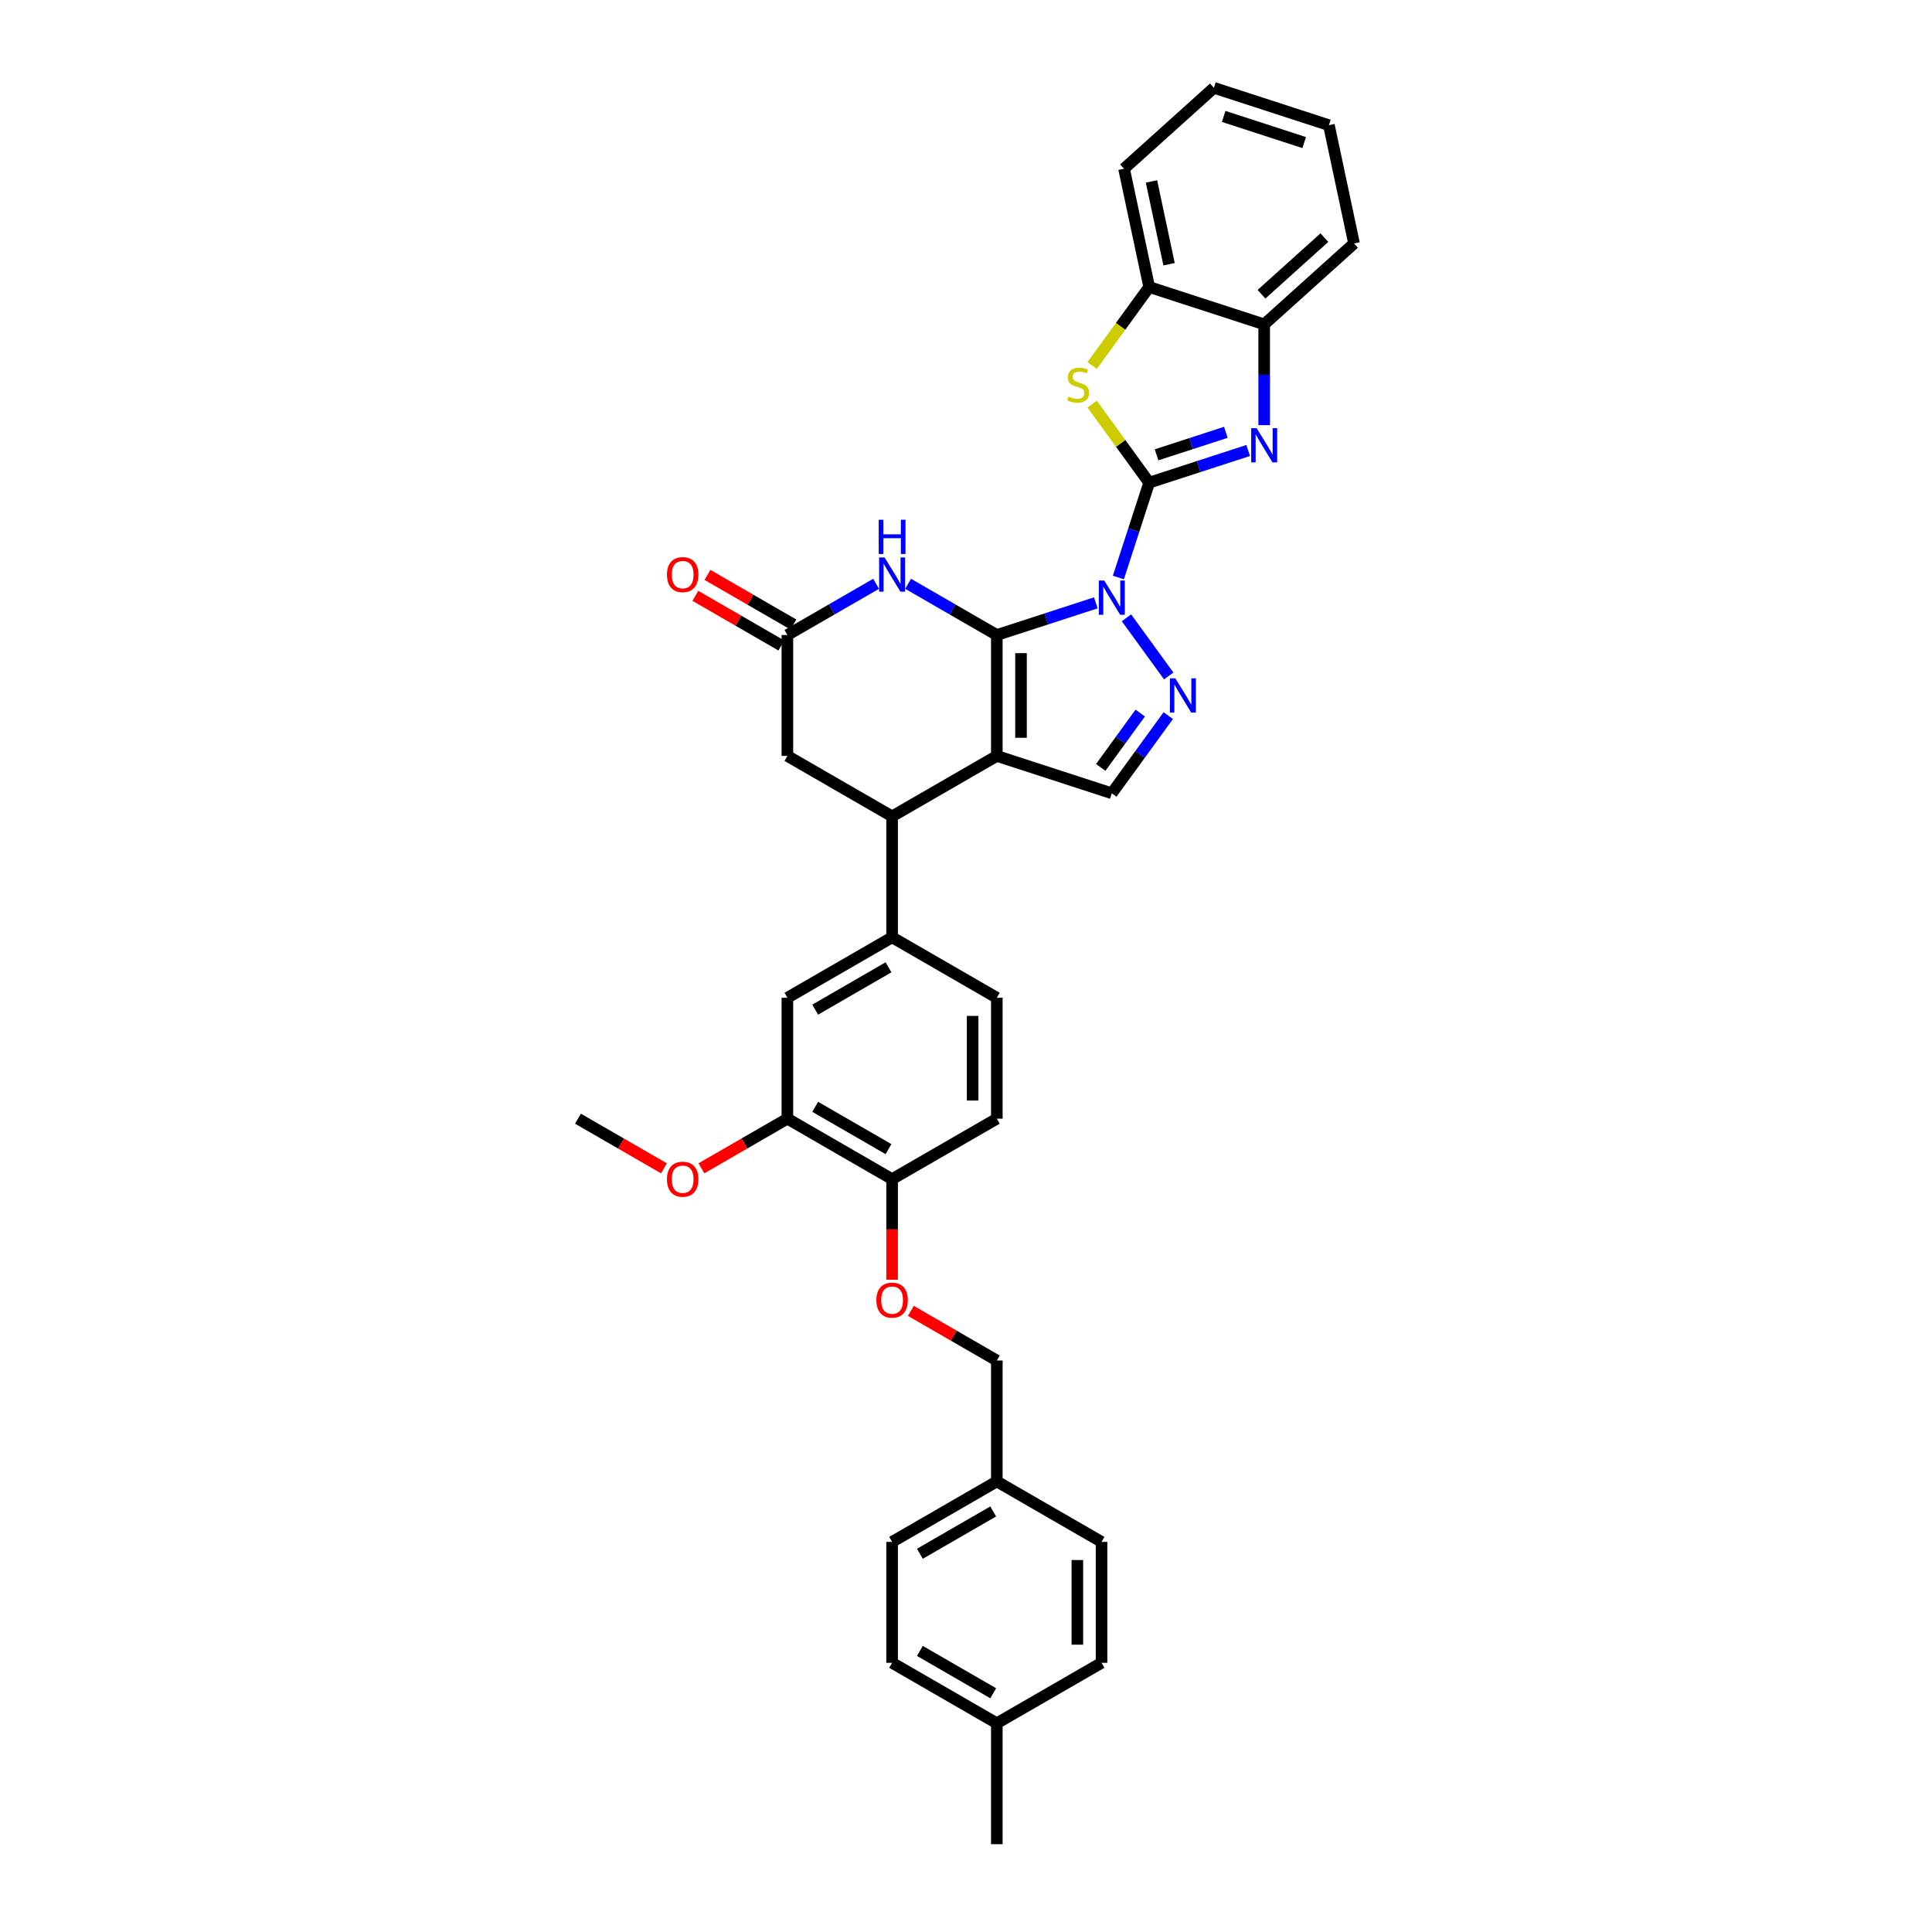 <?xml version='1.0' encoding='iso-8859-1'?>
<svg version='1.1' baseProfile='full'
              xmlns='http://www.w3.org/2000/svg'
                      xmlns:rdkit='http://www.rdkit.org/xml'
                      xmlns:xlink='http://www.w3.org/1999/xlink'
                  xml:space='preserve'
width='1000px' height='1000px' viewBox='0 0 1000 1000'>
<!-- END OF HEADER -->
<rect style='opacity:1.0;fill:#FFFFFF;stroke:none' width='1000' height='1000' x='0' y='0'> </rect>
<path class='bond-0' d='M 567.191,312.034 L 541.572,320.358' style='fill:none;fill-rule:evenodd;stroke:#0000FF;stroke-width:6px;stroke-linecap:butt;stroke-linejoin:miter;stroke-opacity:1' />
<path class='bond-0' d='M 541.572,320.358 L 515.954,328.682' style='fill:none;fill-rule:evenodd;stroke:#000000;stroke-width:6px;stroke-linecap:butt;stroke-linejoin:miter;stroke-opacity:1' />
<path class='bond-1' d='M 578.865,298.915 L 586.841,274.367' style='fill:none;fill-rule:evenodd;stroke:#0000FF;stroke-width:6px;stroke-linecap:butt;stroke-linejoin:miter;stroke-opacity:1' />
<path class='bond-1' d='M 586.841,274.367 L 594.818,249.819' style='fill:none;fill-rule:evenodd;stroke:#000000;stroke-width:6px;stroke-linecap:butt;stroke-linejoin:miter;stroke-opacity:1' />
<path class='bond-3' d='M 583.053,319.769 L 604.923,349.87' style='fill:none;fill-rule:evenodd;stroke:#0000FF;stroke-width:6px;stroke-linecap:butt;stroke-linejoin:miter;stroke-opacity:1' />
<path class='bond-2' d='M 515.954,328.682 L 515.954,391.268' style='fill:none;fill-rule:evenodd;stroke:#000000;stroke-width:6px;stroke-linecap:butt;stroke-linejoin:miter;stroke-opacity:1' />
<path class='bond-2' d='M 528.471,338.07 L 528.471,381.88' style='fill:none;fill-rule:evenodd;stroke:#000000;stroke-width:6px;stroke-linecap:butt;stroke-linejoin:miter;stroke-opacity:1' />
<path class='bond-5' d='M 515.954,328.682 L 492.997,315.427' style='fill:none;fill-rule:evenodd;stroke:#000000;stroke-width:6px;stroke-linecap:butt;stroke-linejoin:miter;stroke-opacity:1' />
<path class='bond-5' d='M 492.997,315.427 L 470.039,302.173' style='fill:none;fill-rule:evenodd;stroke:#0000FF;stroke-width:6px;stroke-linecap:butt;stroke-linejoin:miter;stroke-opacity:1' />
<path class='bond-4' d='M 594.818,249.819 L 620.436,241.495' style='fill:none;fill-rule:evenodd;stroke:#000000;stroke-width:6px;stroke-linecap:butt;stroke-linejoin:miter;stroke-opacity:1' />
<path class='bond-4' d='M 620.436,241.495 L 646.054,233.171' style='fill:none;fill-rule:evenodd;stroke:#0000FF;stroke-width:6px;stroke-linecap:butt;stroke-linejoin:miter;stroke-opacity:1' />
<path class='bond-4' d='M 598.635,235.417 L 616.568,229.59' style='fill:none;fill-rule:evenodd;stroke:#000000;stroke-width:6px;stroke-linecap:butt;stroke-linejoin:miter;stroke-opacity:1' />
<path class='bond-4' d='M 616.568,229.59 L 634.501,223.763' style='fill:none;fill-rule:evenodd;stroke:#0000FF;stroke-width:6px;stroke-linecap:butt;stroke-linejoin:miter;stroke-opacity:1' />
<path class='bond-6' d='M 594.818,249.819 L 580.048,229.489' style='fill:none;fill-rule:evenodd;stroke:#000000;stroke-width:6px;stroke-linecap:butt;stroke-linejoin:miter;stroke-opacity:1' />
<path class='bond-6' d='M 580.048,229.489 L 565.278,209.16' style='fill:none;fill-rule:evenodd;stroke:#CCCC00;stroke-width:6px;stroke-linecap:butt;stroke-linejoin:miter;stroke-opacity:1' />
<path class='bond-7' d='M 515.954,391.268 L 461.753,422.561' style='fill:none;fill-rule:evenodd;stroke:#000000;stroke-width:6px;stroke-linecap:butt;stroke-linejoin:miter;stroke-opacity:1' />
<path class='bond-35' d='M 515.954,391.268 L 575.477,410.609' style='fill:none;fill-rule:evenodd;stroke:#000000;stroke-width:6px;stroke-linecap:butt;stroke-linejoin:miter;stroke-opacity:1' />
<path class='bond-8' d='M 604.689,370.402 L 590.083,390.505' style='fill:none;fill-rule:evenodd;stroke:#0000FF;stroke-width:6px;stroke-linecap:butt;stroke-linejoin:miter;stroke-opacity:1' />
<path class='bond-8' d='M 590.083,390.505 L 575.477,410.609' style='fill:none;fill-rule:evenodd;stroke:#000000;stroke-width:6px;stroke-linecap:butt;stroke-linejoin:miter;stroke-opacity:1' />
<path class='bond-8' d='M 590.181,369.076 L 579.956,383.148' style='fill:none;fill-rule:evenodd;stroke:#0000FF;stroke-width:6px;stroke-linecap:butt;stroke-linejoin:miter;stroke-opacity:1' />
<path class='bond-8' d='M 579.956,383.148 L 569.732,397.22' style='fill:none;fill-rule:evenodd;stroke:#000000;stroke-width:6px;stroke-linecap:butt;stroke-linejoin:miter;stroke-opacity:1' />
<path class='bond-11' d='M 654.341,220.051 L 654.341,193.972' style='fill:none;fill-rule:evenodd;stroke:#0000FF;stroke-width:6px;stroke-linecap:butt;stroke-linejoin:miter;stroke-opacity:1' />
<path class='bond-11' d='M 654.341,193.972 L 654.341,167.892' style='fill:none;fill-rule:evenodd;stroke:#000000;stroke-width:6px;stroke-linecap:butt;stroke-linejoin:miter;stroke-opacity:1' />
<path class='bond-9' d='M 453.466,302.173 L 430.509,315.427' style='fill:none;fill-rule:evenodd;stroke:#0000FF;stroke-width:6px;stroke-linecap:butt;stroke-linejoin:miter;stroke-opacity:1' />
<path class='bond-9' d='M 430.509,315.427 L 407.551,328.682' style='fill:none;fill-rule:evenodd;stroke:#000000;stroke-width:6px;stroke-linecap:butt;stroke-linejoin:miter;stroke-opacity:1' />
<path class='bond-12' d='M 565.278,189.21 L 580.048,168.881' style='fill:none;fill-rule:evenodd;stroke:#CCCC00;stroke-width:6px;stroke-linecap:butt;stroke-linejoin:miter;stroke-opacity:1' />
<path class='bond-12' d='M 580.048,168.881 L 594.818,148.552' style='fill:none;fill-rule:evenodd;stroke:#000000;stroke-width:6px;stroke-linecap:butt;stroke-linejoin:miter;stroke-opacity:1' />
<path class='bond-10' d='M 461.753,422.561 L 461.753,485.148' style='fill:none;fill-rule:evenodd;stroke:#000000;stroke-width:6px;stroke-linecap:butt;stroke-linejoin:miter;stroke-opacity:1' />
<path class='bond-37' d='M 461.753,422.561 L 407.551,391.268' style='fill:none;fill-rule:evenodd;stroke:#000000;stroke-width:6px;stroke-linecap:butt;stroke-linejoin:miter;stroke-opacity:1' />
<path class='bond-14' d='M 407.551,328.682 L 407.551,391.268' style='fill:none;fill-rule:evenodd;stroke:#000000;stroke-width:6px;stroke-linecap:butt;stroke-linejoin:miter;stroke-opacity:1' />
<path class='bond-18' d='M 410.681,323.262 L 388.43,310.416' style='fill:none;fill-rule:evenodd;stroke:#000000;stroke-width:6px;stroke-linecap:butt;stroke-linejoin:miter;stroke-opacity:1' />
<path class='bond-18' d='M 388.43,310.416 L 366.18,297.569' style='fill:none;fill-rule:evenodd;stroke:#FF0000;stroke-width:6px;stroke-linecap:butt;stroke-linejoin:miter;stroke-opacity:1' />
<path class='bond-18' d='M 404.422,334.102 L 382.172,321.256' style='fill:none;fill-rule:evenodd;stroke:#000000;stroke-width:6px;stroke-linecap:butt;stroke-linejoin:miter;stroke-opacity:1' />
<path class='bond-18' d='M 382.172,321.256 L 359.922,308.41' style='fill:none;fill-rule:evenodd;stroke:#FF0000;stroke-width:6px;stroke-linecap:butt;stroke-linejoin:miter;stroke-opacity:1' />
<path class='bond-13' d='M 461.753,485.148 L 407.551,516.441' style='fill:none;fill-rule:evenodd;stroke:#000000;stroke-width:6px;stroke-linecap:butt;stroke-linejoin:miter;stroke-opacity:1' />
<path class='bond-13' d='M 459.881,500.682 L 421.94,522.587' style='fill:none;fill-rule:evenodd;stroke:#000000;stroke-width:6px;stroke-linecap:butt;stroke-linejoin:miter;stroke-opacity:1' />
<path class='bond-19' d='M 461.753,485.148 L 515.954,516.441' style='fill:none;fill-rule:evenodd;stroke:#000000;stroke-width:6px;stroke-linecap:butt;stroke-linejoin:miter;stroke-opacity:1' />
<path class='bond-29' d='M 654.341,167.892 L 700.851,126.013' style='fill:none;fill-rule:evenodd;stroke:#000000;stroke-width:6px;stroke-linecap:butt;stroke-linejoin:miter;stroke-opacity:1' />
<path class='bond-29' d='M 652.942,152.308 L 685.499,122.993' style='fill:none;fill-rule:evenodd;stroke:#000000;stroke-width:6px;stroke-linecap:butt;stroke-linejoin:miter;stroke-opacity:1' />
<path class='bond-36' d='M 654.341,167.892 L 594.818,148.552' style='fill:none;fill-rule:evenodd;stroke:#000000;stroke-width:6px;stroke-linecap:butt;stroke-linejoin:miter;stroke-opacity:1' />
<path class='bond-30' d='M 594.818,148.552 L 581.805,87.333' style='fill:none;fill-rule:evenodd;stroke:#000000;stroke-width:6px;stroke-linecap:butt;stroke-linejoin:miter;stroke-opacity:1' />
<path class='bond-30' d='M 605.109,136.766 L 596.001,93.913' style='fill:none;fill-rule:evenodd;stroke:#000000;stroke-width:6px;stroke-linecap:butt;stroke-linejoin:miter;stroke-opacity:1' />
<path class='bond-15' d='M 407.551,516.441 L 407.551,579.027' style='fill:none;fill-rule:evenodd;stroke:#000000;stroke-width:6px;stroke-linecap:butt;stroke-linejoin:miter;stroke-opacity:1' />
<path class='bond-23' d='M 407.551,579.027 L 385.301,591.874' style='fill:none;fill-rule:evenodd;stroke:#000000;stroke-width:6px;stroke-linecap:butt;stroke-linejoin:miter;stroke-opacity:1' />
<path class='bond-23' d='M 385.301,591.874 L 363.051,604.72' style='fill:none;fill-rule:evenodd;stroke:#FF0000;stroke-width:6px;stroke-linecap:butt;stroke-linejoin:miter;stroke-opacity:1' />
<path class='bond-39' d='M 407.551,579.027 L 461.753,610.321' style='fill:none;fill-rule:evenodd;stroke:#000000;stroke-width:6px;stroke-linecap:butt;stroke-linejoin:miter;stroke-opacity:1' />
<path class='bond-39' d='M 421.94,572.881 L 459.881,594.786' style='fill:none;fill-rule:evenodd;stroke:#000000;stroke-width:6px;stroke-linecap:butt;stroke-linejoin:miter;stroke-opacity:1' />
<path class='bond-16' d='M 461.753,610.321 L 515.954,579.027' style='fill:none;fill-rule:evenodd;stroke:#000000;stroke-width:6px;stroke-linecap:butt;stroke-linejoin:miter;stroke-opacity:1' />
<path class='bond-17' d='M 461.753,610.321 L 461.753,636.35' style='fill:none;fill-rule:evenodd;stroke:#000000;stroke-width:6px;stroke-linecap:butt;stroke-linejoin:miter;stroke-opacity:1' />
<path class='bond-17' d='M 461.753,636.35 L 461.753,662.38' style='fill:none;fill-rule:evenodd;stroke:#FF0000;stroke-width:6px;stroke-linecap:butt;stroke-linejoin:miter;stroke-opacity:1' />
<path class='bond-21' d='M 471.454,678.508 L 493.704,691.354' style='fill:none;fill-rule:evenodd;stroke:#FF0000;stroke-width:6px;stroke-linecap:butt;stroke-linejoin:miter;stroke-opacity:1' />
<path class='bond-21' d='M 493.704,691.354 L 515.954,704.2' style='fill:none;fill-rule:evenodd;stroke:#000000;stroke-width:6px;stroke-linecap:butt;stroke-linejoin:miter;stroke-opacity:1' />
<path class='bond-20' d='M 515.954,516.441 L 515.954,579.027' style='fill:none;fill-rule:evenodd;stroke:#000000;stroke-width:6px;stroke-linecap:butt;stroke-linejoin:miter;stroke-opacity:1' />
<path class='bond-20' d='M 503.437,525.829 L 503.437,569.639' style='fill:none;fill-rule:evenodd;stroke:#000000;stroke-width:6px;stroke-linecap:butt;stroke-linejoin:miter;stroke-opacity:1' />
<path class='bond-22' d='M 515.954,704.2 L 515.954,766.786' style='fill:none;fill-rule:evenodd;stroke:#000000;stroke-width:6px;stroke-linecap:butt;stroke-linejoin:miter;stroke-opacity:1' />
<path class='bond-25' d='M 515.954,766.786 L 570.155,798.08' style='fill:none;fill-rule:evenodd;stroke:#000000;stroke-width:6px;stroke-linecap:butt;stroke-linejoin:miter;stroke-opacity:1' />
<path class='bond-26' d='M 515.954,766.786 L 461.753,798.08' style='fill:none;fill-rule:evenodd;stroke:#000000;stroke-width:6px;stroke-linecap:butt;stroke-linejoin:miter;stroke-opacity:1' />
<path class='bond-26' d='M 514.083,782.321 L 476.142,804.226' style='fill:none;fill-rule:evenodd;stroke:#000000;stroke-width:6px;stroke-linecap:butt;stroke-linejoin:miter;stroke-opacity:1' />
<path class='bond-32' d='M 343.649,604.72 L 321.399,591.874' style='fill:none;fill-rule:evenodd;stroke:#FF0000;stroke-width:6px;stroke-linecap:butt;stroke-linejoin:miter;stroke-opacity:1' />
<path class='bond-32' d='M 321.399,591.874 L 299.149,579.027' style='fill:none;fill-rule:evenodd;stroke:#000000;stroke-width:6px;stroke-linecap:butt;stroke-linejoin:miter;stroke-opacity:1' />
<path class='bond-24' d='M 515.954,891.959 L 461.753,860.666' style='fill:none;fill-rule:evenodd;stroke:#000000;stroke-width:6px;stroke-linecap:butt;stroke-linejoin:miter;stroke-opacity:1' />
<path class='bond-24' d='M 514.083,876.425 L 476.142,854.52' style='fill:none;fill-rule:evenodd;stroke:#000000;stroke-width:6px;stroke-linecap:butt;stroke-linejoin:miter;stroke-opacity:1' />
<path class='bond-31' d='M 515.954,891.959 L 515.954,954.545' style='fill:none;fill-rule:evenodd;stroke:#000000;stroke-width:6px;stroke-linecap:butt;stroke-linejoin:miter;stroke-opacity:1' />
<path class='bond-40' d='M 515.954,891.959 L 570.155,860.666' style='fill:none;fill-rule:evenodd;stroke:#000000;stroke-width:6px;stroke-linecap:butt;stroke-linejoin:miter;stroke-opacity:1' />
<path class='bond-27' d='M 570.155,798.08 L 570.155,860.666' style='fill:none;fill-rule:evenodd;stroke:#000000;stroke-width:6px;stroke-linecap:butt;stroke-linejoin:miter;stroke-opacity:1' />
<path class='bond-27' d='M 557.638,807.468 L 557.638,851.278' style='fill:none;fill-rule:evenodd;stroke:#000000;stroke-width:6px;stroke-linecap:butt;stroke-linejoin:miter;stroke-opacity:1' />
<path class='bond-28' d='M 461.753,798.08 L 461.753,860.666' style='fill:none;fill-rule:evenodd;stroke:#000000;stroke-width:6px;stroke-linecap:butt;stroke-linejoin:miter;stroke-opacity:1' />
<path class='bond-34' d='M 700.851,126.013 L 687.839,64.795' style='fill:none;fill-rule:evenodd;stroke:#000000;stroke-width:6px;stroke-linecap:butt;stroke-linejoin:miter;stroke-opacity:1' />
<path class='bond-33' d='M 581.805,87.333 L 628.316,45.455' style='fill:none;fill-rule:evenodd;stroke:#000000;stroke-width:6px;stroke-linecap:butt;stroke-linejoin:miter;stroke-opacity:1' />
<path class='bond-38' d='M 628.316,45.455 L 687.839,64.795' style='fill:none;fill-rule:evenodd;stroke:#000000;stroke-width:6px;stroke-linecap:butt;stroke-linejoin:miter;stroke-opacity:1' />
<path class='bond-38' d='M 633.376,60.26 L 675.042,73.798' style='fill:none;fill-rule:evenodd;stroke:#000000;stroke-width:6px;stroke-linecap:butt;stroke-linejoin:miter;stroke-opacity:1' />
<path  class='atom-0' d='M 571.559 300.479
L 577.367 309.867
Q 577.943 310.794, 578.869 312.471
Q 579.796 314.148, 579.846 314.248
L 579.846 300.479
L 582.199 300.479
L 582.199 318.204
L 579.771 318.204
L 573.537 307.94
Q 572.811 306.738, 572.035 305.361
Q 571.284 303.984, 571.059 303.559
L 571.059 318.204
L 568.755 318.204
L 568.755 300.479
L 571.559 300.479
' fill='#0000FF'/>
<path  class='atom-4' d='M 608.347 351.113
L 614.155 360.501
Q 614.73 361.427, 615.657 363.104
Q 616.583 364.782, 616.633 364.882
L 616.633 351.113
L 618.986 351.113
L 618.986 368.837
L 616.558 368.837
L 610.324 358.573
Q 609.598 357.372, 608.822 355.995
Q 608.071 354.618, 607.846 354.192
L 607.846 368.837
L 605.543 368.837
L 605.543 351.113
L 608.347 351.113
' fill='#0000FF'/>
<path  class='atom-5' d='M 650.423 221.616
L 656.231 231.004
Q 656.807 231.93, 657.733 233.608
Q 658.659 235.285, 658.709 235.385
L 658.709 221.616
L 661.062 221.616
L 661.062 239.341
L 658.634 239.341
L 652.4 229.076
Q 651.674 227.875, 650.898 226.498
Q 650.147 225.121, 649.922 224.695
L 649.922 239.341
L 647.619 239.341
L 647.619 221.616
L 650.423 221.616
' fill='#0000FF'/>
<path  class='atom-6' d='M 457.835 288.527
L 463.643 297.914
Q 464.219 298.841, 465.145 300.518
Q 466.071 302.195, 466.121 302.296
L 466.121 288.527
L 468.475 288.527
L 468.475 306.251
L 466.046 306.251
L 459.813 295.987
Q 459.087 294.785, 458.31 293.408
Q 457.559 292.031, 457.334 291.606
L 457.334 306.251
L 455.031 306.251
L 455.031 288.527
L 457.835 288.527
' fill='#0000FF'/>
<path  class='atom-6' d='M 454.818 269.03
L 457.221 269.03
L 457.221 276.565
L 466.284 276.565
L 466.284 269.03
L 468.687 269.03
L 468.687 286.754
L 466.284 286.754
L 466.284 278.568
L 457.221 278.568
L 457.221 286.754
L 454.818 286.754
L 454.818 269.03
' fill='#0000FF'/>
<path  class='atom-7' d='M 553.023 205.268
Q 553.224 205.344, 554.05 205.694
Q 554.876 206.045, 555.777 206.27
Q 556.703 206.47, 557.605 206.47
Q 559.282 206.47, 560.258 205.669
Q 561.235 204.843, 561.235 203.416
Q 561.235 202.44, 560.734 201.839
Q 560.258 201.238, 559.507 200.912
Q 558.756 200.587, 557.504 200.212
Q 555.927 199.736, 554.976 199.285
Q 554.05 198.835, 553.374 197.883
Q 552.723 196.932, 552.723 195.33
Q 552.723 193.102, 554.225 191.725
Q 555.752 190.348, 558.756 190.348
Q 560.809 190.348, 563.137 191.324
L 562.561 193.252
Q 560.433 192.376, 558.831 192.376
Q 557.104 192.376, 556.153 193.102
Q 555.201 193.803, 555.226 195.029
Q 555.226 195.981, 555.702 196.556
Q 556.203 197.132, 556.904 197.458
Q 557.63 197.783, 558.831 198.159
Q 560.433 198.659, 561.385 199.16
Q 562.336 199.661, 563.012 200.687
Q 563.713 201.689, 563.713 203.416
Q 563.713 205.869, 562.061 207.196
Q 560.433 208.498, 557.705 208.498
Q 556.128 208.498, 554.926 208.147
Q 553.749 207.822, 552.347 207.246
L 553.023 205.268
' fill='#CCCC00'/>
<path  class='atom-18' d='M 453.617 672.957
Q 453.617 668.701, 455.719 666.323
Q 457.822 663.945, 461.753 663.945
Q 465.683 663.945, 467.786 666.323
Q 469.889 668.701, 469.889 672.957
Q 469.889 677.263, 467.761 679.716
Q 465.633 682.145, 461.753 682.145
Q 457.847 682.145, 455.719 679.716
Q 453.617 677.288, 453.617 672.957
M 461.753 680.142
Q 464.456 680.142, 465.908 678.339
Q 467.385 676.512, 467.385 672.957
Q 467.385 669.477, 465.908 667.725
Q 464.456 665.947, 461.753 665.947
Q 459.049 665.947, 457.572 667.7
Q 456.12 669.452, 456.12 672.957
Q 456.12 676.537, 457.572 678.339
Q 459.049 680.142, 461.753 680.142
' fill='#FF0000'/>
<path  class='atom-19' d='M 345.214 297.439
Q 345.214 293.183, 347.317 290.805
Q 349.42 288.426, 353.35 288.426
Q 357.28 288.426, 359.383 290.805
Q 361.486 293.183, 361.486 297.439
Q 361.486 301.745, 359.358 304.198
Q 357.23 306.626, 353.35 306.626
Q 349.445 306.626, 347.317 304.198
Q 345.214 301.77, 345.214 297.439
M 353.35 304.624
Q 356.054 304.624, 357.506 302.821
Q 358.983 300.994, 358.983 297.439
Q 358.983 293.959, 357.506 292.207
Q 356.054 290.429, 353.35 290.429
Q 350.646 290.429, 349.169 292.182
Q 347.717 293.934, 347.717 297.439
Q 347.717 301.019, 349.169 302.821
Q 350.646 304.624, 353.35 304.624
' fill='#FF0000'/>
<path  class='atom-24' d='M 345.214 610.371
Q 345.214 606.115, 347.317 603.736
Q 349.42 601.358, 353.35 601.358
Q 357.28 601.358, 359.383 603.736
Q 361.486 606.115, 361.486 610.371
Q 361.486 614.677, 359.358 617.13
Q 357.23 619.558, 353.35 619.558
Q 349.445 619.558, 347.317 617.13
Q 345.214 614.702, 345.214 610.371
M 353.35 617.555
Q 356.054 617.555, 357.506 615.753
Q 358.983 613.925, 358.983 610.371
Q 358.983 606.891, 357.506 605.138
Q 356.054 603.361, 353.35 603.361
Q 350.646 603.361, 349.169 605.113
Q 347.717 606.866, 347.717 610.371
Q 347.717 613.951, 349.169 615.753
Q 350.646 617.555, 353.35 617.555
' fill='#FF0000'/>
</svg>
